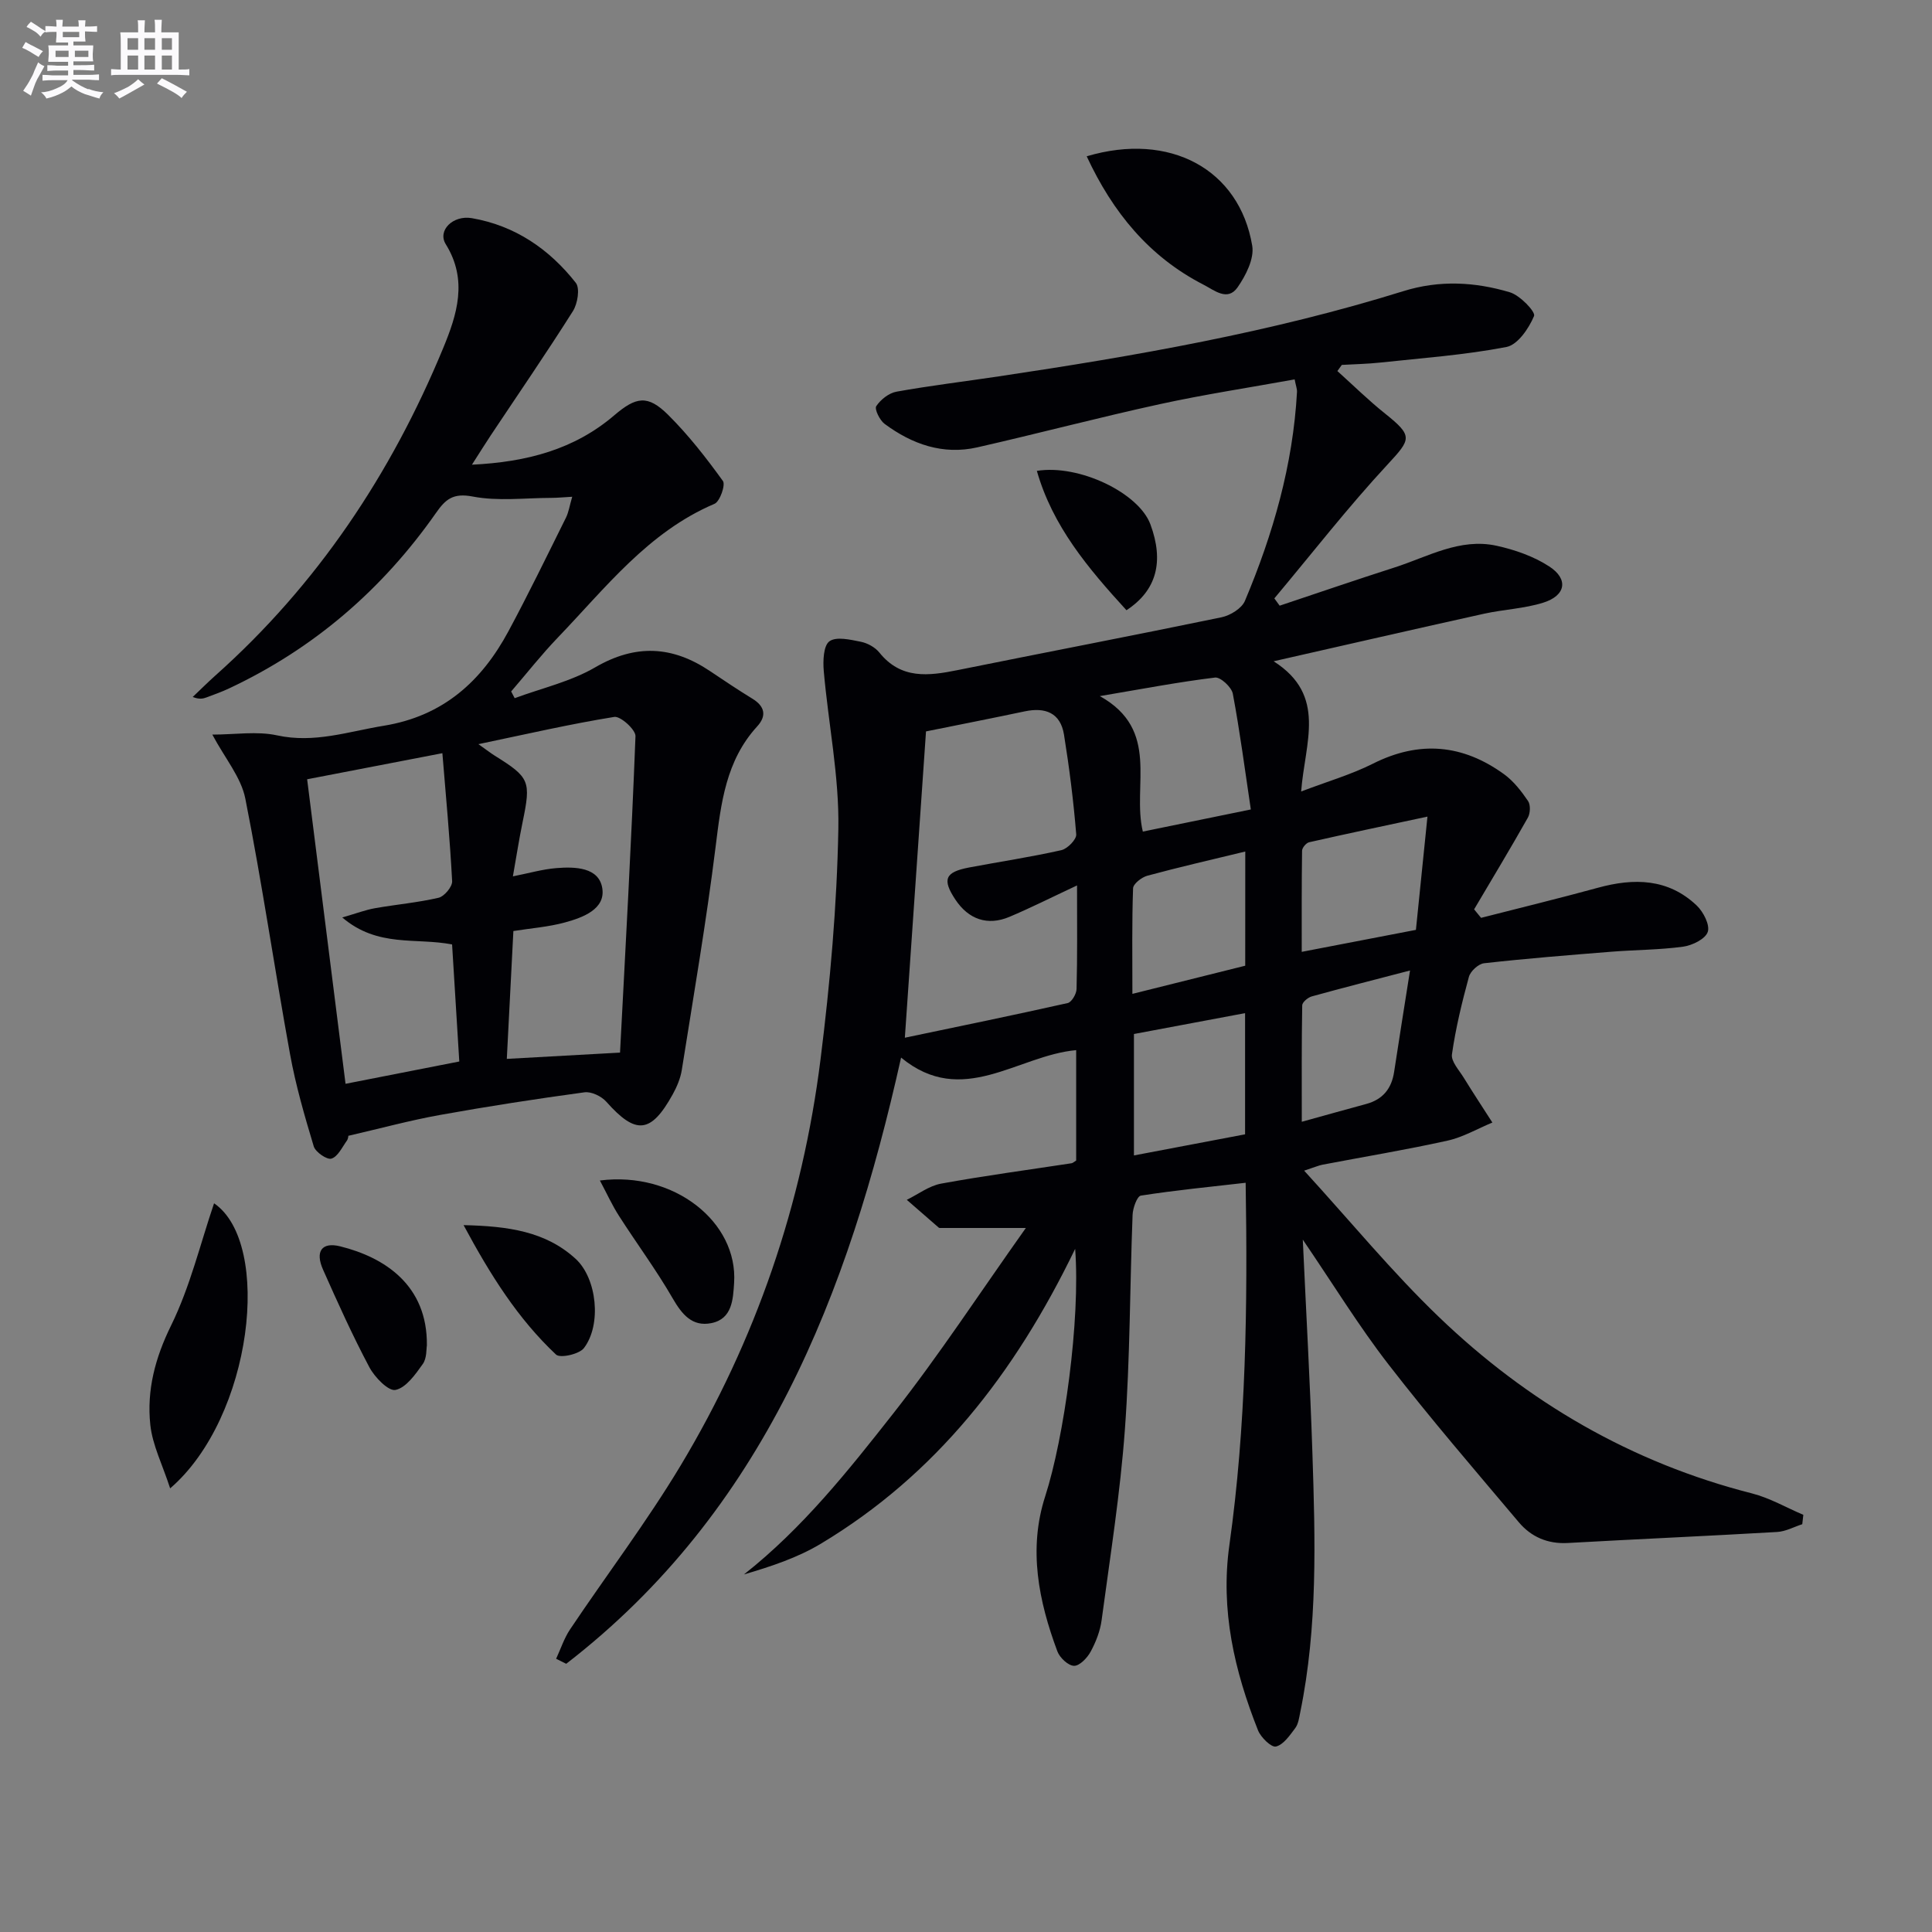 <svg enable-background="new 0 0 400 400" viewBox="0 0 400 400" xmlns="http://www.w3.org/2000/svg"><rect x="0" y="0" width="400" height="400" fill="#808080" stroke="none"/><g fill="#010105"><path d="m222.6 258.56c-12.54 25.94-28.89 46.77-52.6 61.02-4.85 2.92-10.35 4.74-15.97 6.39 12.18-9.6 21.64-21.54 30.99-33.43 9.42-11.98 17.79-24.8 27.37-38.3-6.95 0-12.25 0-17.54 0-.17 0-.38.02-.49-.07-2.21-1.91-4.41-3.84-6.62-5.76 2.36-1.15 4.6-2.89 7.09-3.35 8.96-1.64 18-2.84 27.01-4.22.28-.04.53-.3.97-.56 0-7.54 0-15.17 0-22.86-12.14 1.09-23.56 12.03-36.25 1.54-10.94 49.01-28.42 93.91-69.33 125.51-.7-.35-1.4-.7-2.09-1.04.95-2.04 1.65-4.24 2.89-6.09 7.59-11.32 15.86-22.23 22.87-33.89 15.59-25.95 25.24-54.17 28.99-84.19 1.98-15.8 3.39-31.75 3.68-47.65.2-10.87-2.07-21.78-3.02-32.69-.18-2.09-.07-5.26 1.18-6.15 1.43-1.03 4.33-.33 6.5.1 1.39.28 2.95 1.14 3.83 2.23 4.49 5.59 10.19 4.85 16.19 3.64 18.21-3.68 36.47-7.17 54.66-10.94 1.81-.38 4.18-1.83 4.84-3.4 5.83-13.84 9.95-28.16 10.78-43.26.03-.62-.23-1.26-.49-2.59-9.42 1.71-18.74 3.12-27.93 5.13-12.64 2.76-25.15 6.07-37.77 8.94-7.12 1.62-13.5-.65-19.19-4.86-1.01-.75-2.13-3.05-1.73-3.67.9-1.36 2.62-2.72 4.2-3 7.02-1.26 14.12-2.11 21.18-3.17 28.26-4.22 56.4-9.12 83.75-17.64 7.47-2.33 14.82-1.92 22.04.23 2.1.62 5.38 4.06 5.02 4.91-1.07 2.57-3.39 5.97-5.72 6.42-8.61 1.66-17.43 2.29-26.17 3.23-2.62.28-5.27.33-7.91.48-.31.42-.61.85-.92 1.27 3.28 2.95 6.43 6.06 9.88 8.81 5.82 4.66 5.4 5.26.51 10.54-8.22 8.86-15.66 18.44-23.44 27.72.37.5.74 1.01 1.1 1.51 7.93-2.65 15.83-5.36 23.78-7.91 6.89-2.21 13.53-6.16 21.12-4.5 3.79.83 7.69 2.19 10.92 4.29 4.04 2.63 3.42 6.04-1.26 7.5-3.93 1.23-8.17 1.39-12.22 2.28-14.2 3.14-28.37 6.4-43.59 9.85 11.13 7.08 6.46 16.82 5.7 26.96 5.5-2.1 10.39-3.51 14.86-5.76 9.63-4.85 18.62-4.01 27.17 2.2 1.96 1.43 3.56 3.49 4.94 5.52.55.8.48 2.54-.03 3.45-3.6 6.39-7.4 12.67-11.13 18.99.48.59.96 1.17 1.44 1.76 8.07-2.07 16.16-4.03 24.19-6.23 7.47-2.05 14.55-1.94 20.47 3.69 1.37 1.31 2.76 4.02 2.27 5.46-.49 1.46-3.2 2.79-5.1 3.05-4.93.67-9.95.65-14.92 1.05-8.77.7-17.55 1.4-26.29 2.38-1.17.13-2.82 1.64-3.14 2.82-1.44 5.28-2.74 10.63-3.51 16.04-.21 1.47 1.49 3.28 2.45 4.85 1.92 3.12 3.94 6.18 5.92 9.27-3.09 1.28-6.08 3.04-9.3 3.75-8.57 1.9-17.25 3.33-25.88 4.98-.77.15-1.5.48-3.79 1.23 9.67 10.58 18.21 20.99 27.85 30.25 18.4 17.69 39.93 30.23 64.89 36.58 3.67.94 7.08 2.93 10.61 4.43-.07.65-.15 1.29-.22 1.94-1.73.56-3.44 1.51-5.21 1.61-14.44.84-28.89 1.47-43.33 2.28-4.18.23-7.59-1.26-10.15-4.3-9.1-10.79-18.33-21.5-26.97-32.66-6.15-7.94-11.42-16.56-17.75-25.85.71 15.49 1.52 29.83 1.99 44.19.59 17.95 1.12 35.92-2.52 53.68-.23 1.13-.39 2.42-1.05 3.29-1.12 1.49-2.43 3.42-3.98 3.79-.96.22-3.12-1.88-3.71-3.35-4.88-12.31-7.82-24.89-5.93-38.36 3.46-24.6 3.79-49.37 3.37-75.01-7.42.85-14.59 1.55-21.7 2.66-.78.12-1.66 2.59-1.71 3.99-.57 14.8-.51 29.63-1.59 44.39-.96 13.22-3.06 26.36-4.82 39.51-.3 2.26-1.19 4.53-2.28 6.54-.7 1.29-2.29 2.95-3.44 2.92-1.2-.03-2.95-1.67-3.44-2.99-3.89-10.43-6.06-21.19-2.52-32.11 3.91-12.14 7.31-36.44 6.2-51.23zm.39-75.24c-5.32 2.49-9.6 4.65-14.01 6.51-4.52 1.9-8.46.52-11.18-3.58-2.77-4.18-2.15-5.7 2.86-6.65 6.36-1.2 12.77-2.16 19.07-3.58 1.27-.28 3.18-2.23 3.09-3.28-.56-6.9-1.43-13.79-2.53-20.63-.73-4.53-3.87-5.73-8.13-4.83-6.93 1.46-13.89 2.83-20.44 4.15-1.45 21.03-2.88 41.68-4.38 63.42 11.19-2.34 22.48-4.66 33.72-7.18.81-.18 1.81-1.89 1.83-2.9.18-6.79.1-13.6.1-21.45zm4.72-39.2c12.63 7.05 6.62 18.51 8.9 28.05 7.19-1.47 14.24-2.92 22.36-4.58-1.25-8.37-2.27-16.21-3.73-23.97-.26-1.36-2.55-3.47-3.67-3.34-7.56.92-15.04 2.35-23.86 3.84zm30.07 65.64c-7.89 1.48-15.46 2.9-23.01 4.32v25.14c8-1.52 15.54-2.95 23.01-4.37 0-8.55 0-16.49 0-25.09zm37.76-40.69c-9.15 1.96-16.84 3.57-24.5 5.31-.61.14-1.45 1.14-1.46 1.75-.1 6.86-.07 13.72-.07 20.94 8.44-1.63 15.88-3.06 23.64-4.55.76-7.48 1.49-14.65 2.39-23.45zm-37.72 7.23c-7.14 1.73-13.75 3.24-20.28 5.01-1.18.32-2.92 1.68-2.95 2.61-.25 7.07-.14 14.16-.14 21.85 8.27-2.07 15.77-3.94 23.36-5.83.01-7.96.01-15.57.01-23.64zm34.11 24.63c-7.35 1.92-13.87 3.57-20.35 5.37-.8.22-1.96 1.2-1.97 1.84-.14 7.84-.09 15.68-.09 24.11 5.13-1.42 9.24-2.57 13.36-3.69 3.42-.93 5.24-3.18 5.76-6.65 1.01-6.68 2.09-13.35 3.29-20.98z"/><path d="m118.47 102.85c-1.87.1-3.1.23-4.34.23-5.44.01-11.02.73-16.27-.28-4.02-.77-5.6.54-7.58 3.38-11.1 15.85-25.31 28.12-42.88 36.36-1.49.7-3.06 1.26-4.61 1.84-.74.28-1.51.46-2.89-.08 1.56-1.48 3.07-2.99 4.67-4.42 21.14-18.84 36.44-41.8 47.19-67.82 2.83-6.85 5.17-14.04.53-21.5-1.77-2.85 1.51-6.07 5.41-5.39 8.93 1.54 16.02 6.4 21.51 13.38.9 1.14.38 4.32-.59 5.86-5.5 8.71-11.34 17.2-17.05 25.78-1.18 1.77-2.29 3.58-3.86 6.02 11.35-.55 21.18-3.15 29.45-10.21 4.53-3.87 6.93-4.31 11.15-.13 4.2 4.17 7.89 8.9 11.36 13.71.58.8-.62 4.25-1.74 4.73-13.73 5.84-22.52 17.37-32.39 27.64-3.42 3.56-6.48 7.46-9.71 11.21.24.46.49.93.73 1.39 5.59-2.07 11.59-3.43 16.66-6.38 8.39-4.88 16.01-4.45 23.79.78 2.9 1.95 5.8 3.89 8.77 5.71 2.6 1.59 2.97 3.57.99 5.73-6.49 7.09-7.49 15.88-8.61 24.92-1.92 15.46-4.56 30.82-7 46.21-.28 1.76-1.03 3.52-1.9 5.09-4.51 8.13-7.64 8.36-13.72 1.5-1.01-1.14-3.1-2.15-4.52-1.96-10 1.36-19.99 2.9-29.92 4.69-6.18 1.11-12.27 2.77-18.99 4.32.02-.07.01.58-.3 1.01-.98 1.36-1.86 3.3-3.19 3.71-.91.29-3.3-1.35-3.66-2.53-1.9-6.31-3.75-12.68-4.92-19.15-3.2-17.6-5.77-35.32-9.25-52.86-.87-4.41-4.21-8.33-6.83-13.25 4.69 0 9.23-.75 13.41.16 7.72 1.68 14.73-.79 22.08-1.99 12.29-2 20.23-9.18 25.82-19.57 4.16-7.74 8-15.65 11.91-23.52.56-1.14.74-2.44 1.29-4.32zm-54.88 58.49c2.63 20.88 5.28 41.88 7.95 63.05 7.89-1.55 15.47-3.04 23.55-4.62-.5-8.19-1-16.24-1.49-24.23-7.47-1.47-15.37.7-22.74-5.59 2.96-.85 4.82-1.57 6.75-1.91 4.39-.78 8.87-1.16 13.2-2.17 1.18-.28 2.86-2.29 2.8-3.43-.46-8.75-1.28-17.48-2.02-26.5-9.08 1.74-17.97 3.46-28 5.4zm35.46-7.27c1.82 1.28 2.56 1.87 3.36 2.37 7.28 4.54 7.55 5.26 5.79 13.77-.76 3.68-1.33 7.41-2.01 11.23 3.31-.65 6.14-1.48 9.01-1.71 3.87-.31 8.82-.19 9.5 4.19.67 4.32-4.03 6.05-7.73 7.06-3.43.94-7.05 1.2-10.68 1.78-.45 8.84-.89 17.37-1.36 26.47 7.94-.44 14.99-.83 23.44-1.3 1.14-21.86 2.36-43.68 3.2-65.51.05-1.35-3.11-4.2-4.39-3.99-9.07 1.46-18.04 3.53-28.13 5.64z"/><path d="m35.23 308.15c-1.6-4.92-3.66-8.95-4.11-13.15-.76-7.16.99-13.84 4.3-20.57 3.95-8.04 6.07-16.99 8.9-25.3 12.11 8.27 7.99 44.3-9.09 59.02z"/><path d="m224.99 32.36c17.19-5.12 31.61 2.66 34.27 18.52.45 2.67-1.33 6.17-3.04 8.62-2.07 2.96-4.81.59-7.05-.56-11.25-5.78-18.78-14.96-24.18-26.58z"/><path d="m124.2 244.41c15.34-1.97 28.61 8.6 27.79 21.19-.22 3.36-.36 7.47-4.72 8.34-3.96.79-6.08-1.81-8.01-5.15-3.39-5.87-7.45-11.34-11.11-17.06-1.38-2.14-2.44-4.49-3.95-7.32z"/><path d="m95.98 253.65c9.24.21 16.97 1.29 23.19 6.97 4.42 4.04 5.43 13.62 1.73 18.48-.97 1.28-4.94 2.15-5.78 1.35-7.87-7.4-13.56-16.41-19.14-26.8z"/><path d="m233.22 126.34c-7.96-8.71-15.28-17.39-18.55-28.85 8.76-1.41 21.1 4.56 23.51 11.07 2.85 7.7 1.3 13.69-4.96 17.78z"/><path d="m88.38 278.58c-.13.65.02 2.61-.85 3.83-1.53 2.15-3.46 4.91-5.65 5.36-1.46.3-4.3-2.62-5.4-4.69-3.5-6.58-6.57-13.4-9.6-20.22-1.67-3.76-.27-5.77 3.55-4.82 9.19 2.28 18.11 8.04 17.95 20.54z"/></g><path d="m6.8 9.5c.6.3 1.3.7 2.1 1.1-.4.4-.7.8-.9 1.2-.7-.4-1.3-.8-1.8-1.1s-1.1-.6-1.6-.8c.2-.4.5-.8.7-1.2.4.2.8.5 1.5.8zm.9 6.9c-.3.6-.5 1.1-.7 1.7s-.4 1.1-.6 1.7c-.6-.4-1.1-.7-1.6-1 .7-1 1.2-1.8 1.5-2.4.3-.5.6-1.1.8-1.7.3-.6.5-1.2.8-1.8.3.3.8.6 1.3.8-.7 1.3-1.2 2.2-1.5 2.7zm.1-11c.4.3 1 .7 1.7 1.1-.5.2-.8.6-1.1 1.1-.5-.6-1-1-1.4-1.2s-.9-.6-1.5-.8c.2-.4.5-.7.9-1.1.5.3.9.6 1.4.9zm10.5 13c1 .4 2 .6 3.1.7-.4.4-.7.8-.8 1.3-.9-.2-1.9-.6-3-.9-1-.4-2-.9-2.8-1.6-.5.4-1.1.9-1.9 1.3s-1.9.9-3.3 1.2c-.1-.3-.5-.8-1.1-1.3 1 0 2.1-.3 3.2-.8 1.2-.5 1.9-1 2.3-1.7h-3.2c-.4 0-1 0-2 .1v-1.2c1 0 1.7.1 2 .1h3.3v-1h-2.3c-.2 0-.9 0-2 .1v-1.2c1.2 0 1.9.1 2 .1h2.3v-.8h-4.1c0-.7.1-1.2.1-1.6 0-.5 0-1.1-.1-1.8h4.1v-.6h-2.5c0-.6.1-1.1.1-1.6v-.6h-.5c-.4 0-1 0-1.8.1v-1.3c1.2 0 1.9.1 2.1.1h.2c0-.3 0-.8-.1-1.4h1.4c0 .6-.1 1-.1 1.4h3.4c0-.4 0-.8-.1-1.3h1.5c0 .4-.1.9-.1 1.3.7 0 1.5 0 2.5-.1v1.2c-1 0-1.8-.1-2.5-.1v.6c0 .3 0 .8.1 1.5h-2.5v.8h4.1c0 .7-.1 1.3-.1 1.8s0 1 .1 1.5h-4.1v.8h1.4c.8 0 1.8 0 2.9-.1v1.2c-1 0-1.9-.1-2.8-.1h-1.5v1h3.2c.3 0 1 0 2.1-.1v1.2c-1.1 0-1.8-.1-2.1-.1h-3.4l-.1.1c1.4 1 2.4 1.5 3.4 1.9zm-4.1-6.6v-1.3h-2.7v1.3zm2.2-4.1v-1.1h-3.4v1.1zm1.9 4.1v-1.3h-2.8v1.3z" fill="#fbfafc"/><path d="m37 6.7v2.3 5.4c1 0 1.8 0 2.2-.1v1.3c-.6 0-1.5-.1-2.5-.1h-11.9c-.7 0-1.3 0-1.8.1v-1.3c.5 0 1.1.1 2 .1v-5.2c0-1 0-1.8-.1-2.5h3.7c0-1.3 0-2.1-.1-2.5h1.5c0 .4-.1 1.3-.1 2.5h2.2c0-1.2 0-2.1-.1-2.6h1.5c0 .4-.1 1.3-.1 2.6zm-12.3 13.7c-.3-.4-.7-.8-1.1-1.1 1.1-.4 2.1-.9 2.9-1.3.8-.5 1.5-1 2.1-1.6.4.4.9.8 1.3 1.1-2.5 1.4-4.2 2.4-5.2 2.9zm3.9-10.1v-2.4h-2.2v2.4zm0 4.1v-2.9h-2.2v2.9zm3.5-4.1v-2.4h-2.2v2.4zm0 4.1v-2.9h-2.2v2.9zm.4 2.9 1-1.1c.6.3 1.4.7 2.5 1.3s2 1.1 2.7 1.5c-.4.4-.8.8-1.1 1.3-.8-.8-2.5-1.7-5.1-3zm3.1-7v-2.4h-2.1v2.4zm0 4.1v-2.9h-2.1v2.9z" fill="#fbfafc"/></svg>